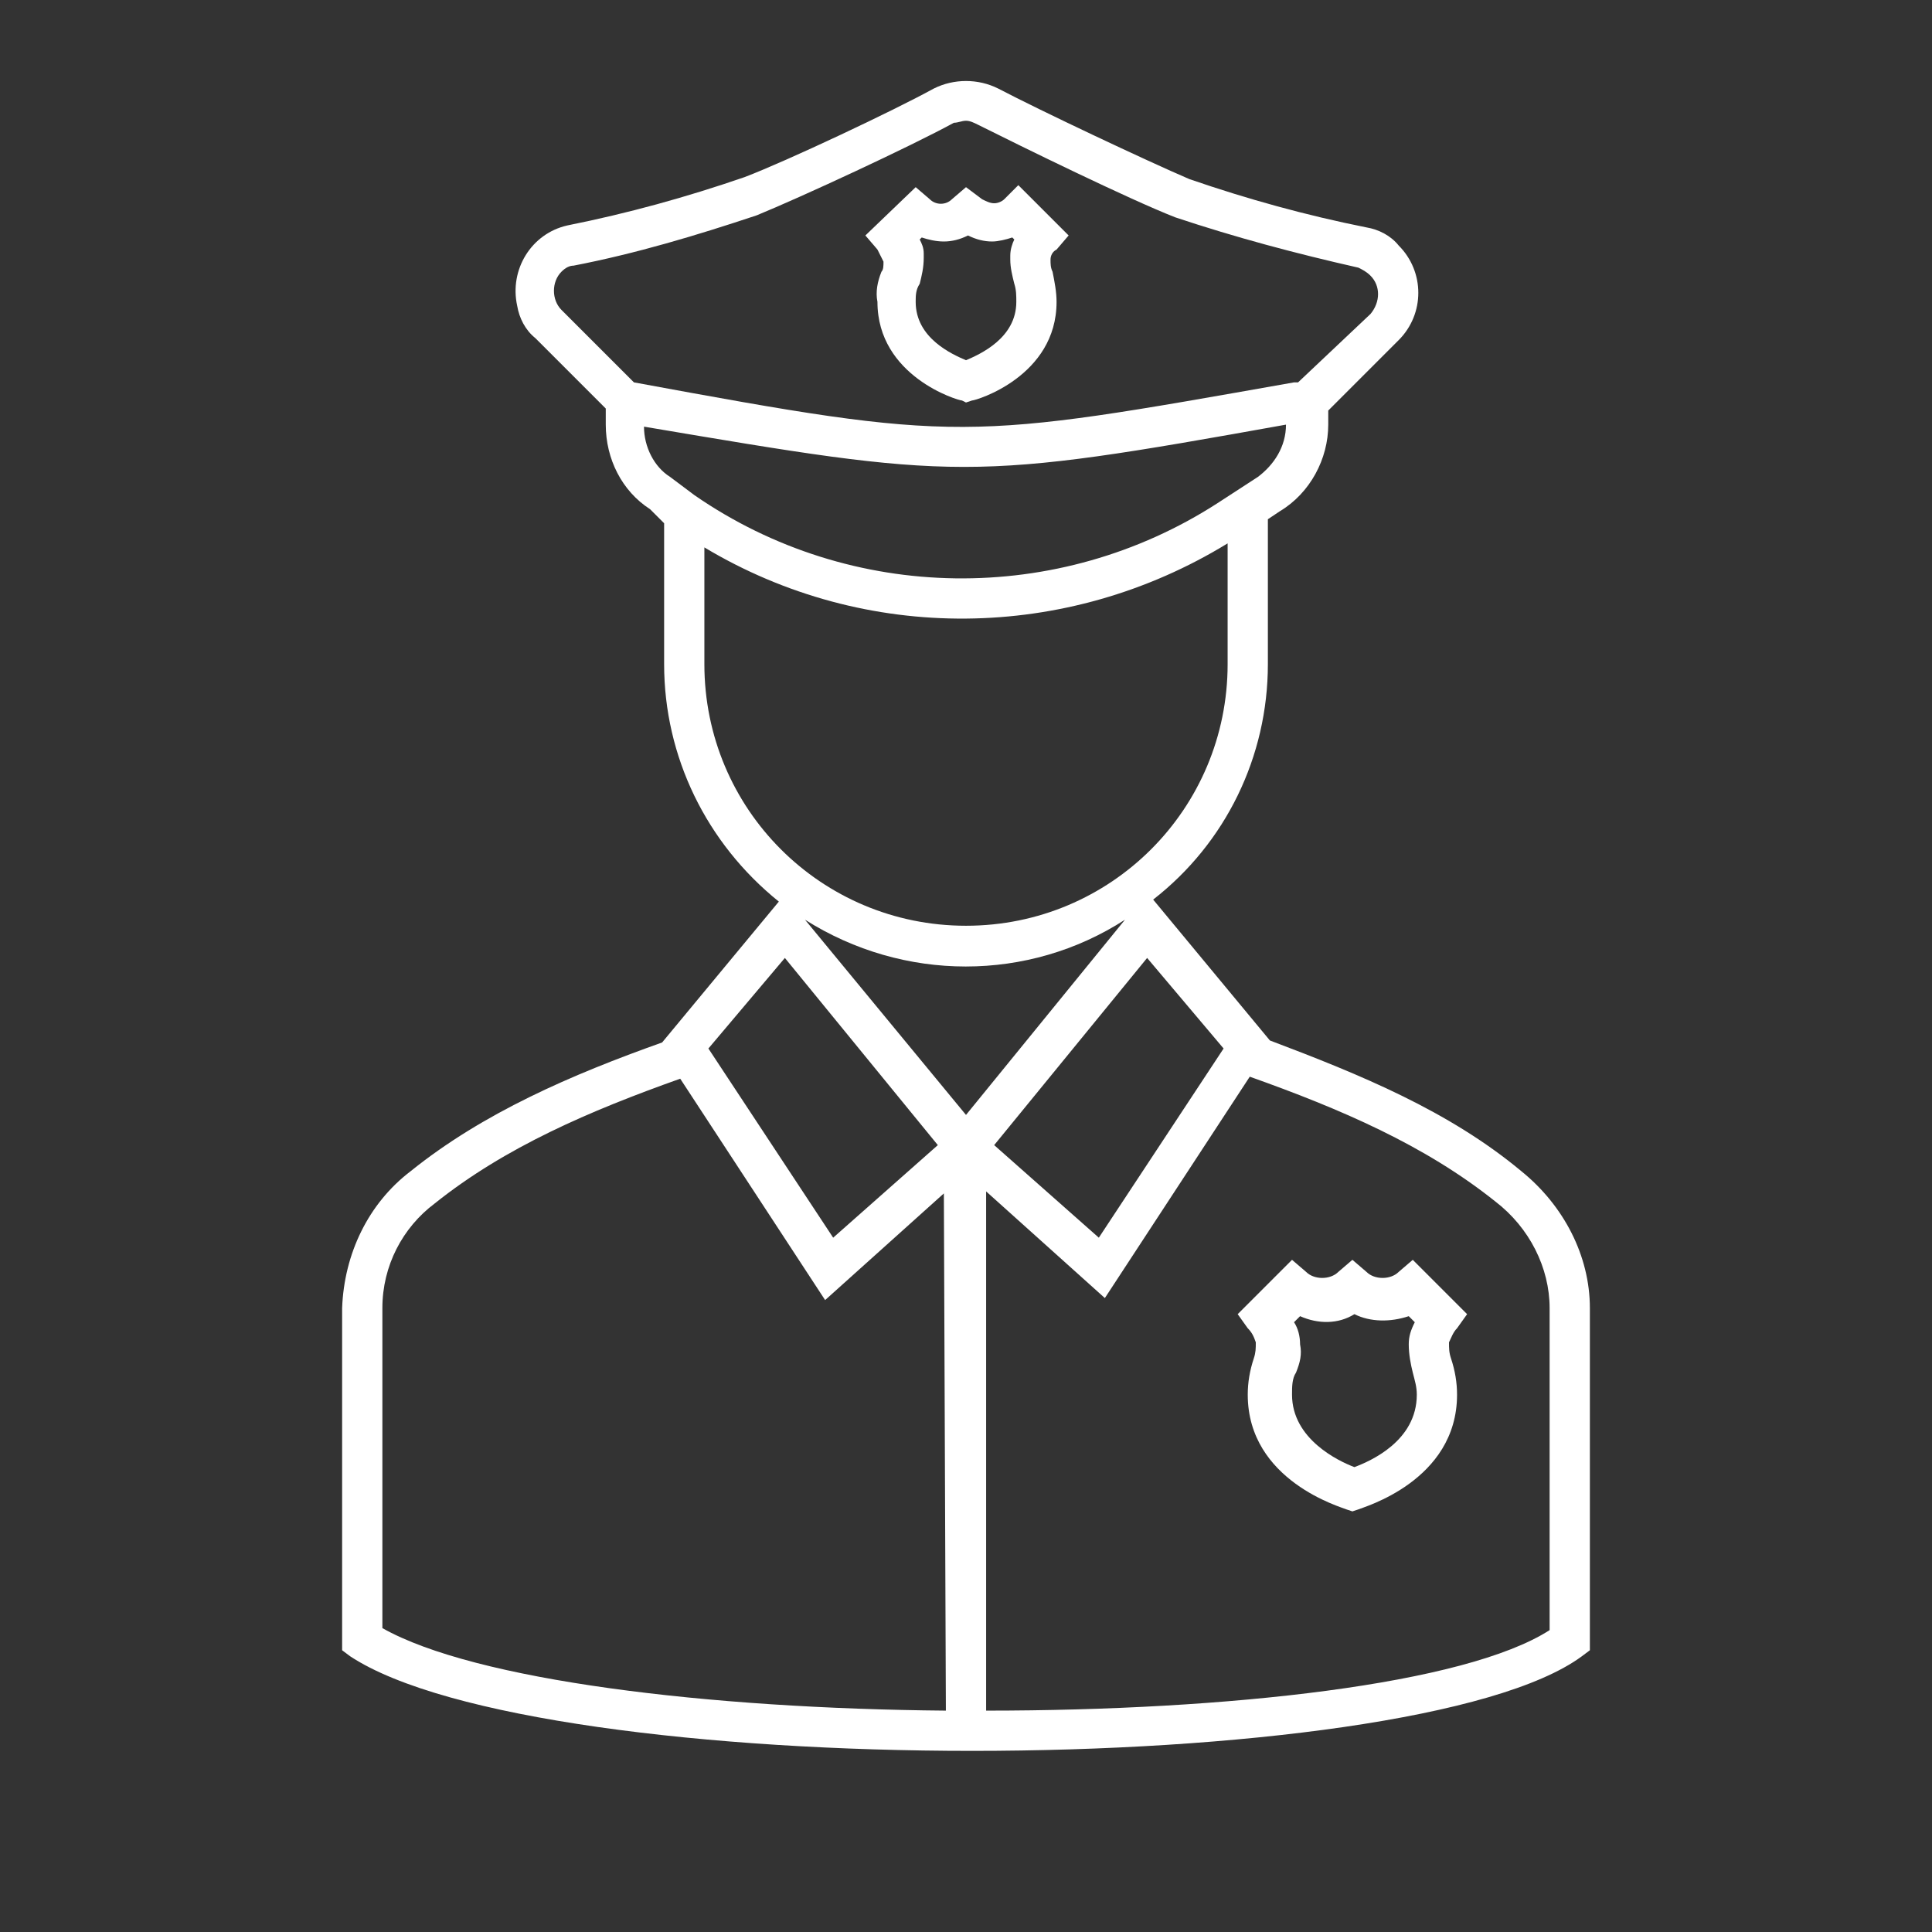 <svg width="96" height="96" xmlns="http://www.w3.org/2000/svg" xmlns:xlink="http://www.w3.org/1999/xlink" xml:space="preserve" overflow="hidden"><rect width="100%" height="100%" fill="#333333" stroke="none"/><g transform="translate(-748 -360)"><path d="M820.9 425.3 818.2 422.6 817.5 423.2C817.3 423.4 817 423.5 816.7 423.5 816.4 423.5 816.1 423.4 815.9 423.2L815.2 422.6 814.5 423.2C814.3 423.4 814 423.5 813.7 423.5 813.4 423.5 813.1 423.4 812.9 423.2L812.2 422.6 809.5 425.3 810 426C810.2 426.2 810.3 426.4 810.4 426.7 810.4 427 810.4 427.2 810.3 427.5 810.1 428.1 810 428.7 810 429.3 810 433.6 814.7 434.9 814.9 435L815.2 435.1 815.5 435C815.7 434.9 820.4 433.6 820.4 429.3 820.4 428.7 820.3 428.1 820.1 427.5 820 427.2 820 427 820 426.7 820.1 426.5 820.2 426.2 820.4 426L820.9 425.3ZM815.3 432.9C814.5 432.6 812.2 431.5 812.2 429.3 812.2 428.9 812.2 428.5 812.4 428.2 812.6 427.7 812.7 427.3 812.6 426.8 812.6 426.4 812.5 426 812.3 425.7L812.6 425.4C813.5 425.8 814.5 425.8 815.3 425.3 816.1 425.7 817.1 425.7 818 425.4L818.3 425.7C818.1 426.1 818 426.4 818 426.8 818 427.3 818.1 427.8 818.2 428.2 818.3 428.6 818.4 428.9 818.4 429.3 818.4 431.6 816.1 432.6 815.3 432.9Z" fill="#FFFFFF"/><path d="M827 425C827 422.4 825.7 419.9 823.6 418.2 820 415.2 815.6 413.4 811.1 411.7L805.3 404.7C808.9 401.9 811 397.6 811 393L811 385.8 811.6 385.4C813.1 384.5 814 382.8 814 381.1L814 380.4 817.5 376.9C818.8 375.6 818.8 373.5 817.5 372.2 817.1 371.7 816.5 371.4 815.9 371.3L815.9 371.3C812.9 370.7 810 369.9 807.1 368.9 805 368 799.7 365.5 797.6 364.4 796.6 363.9 795.4 363.9 794.4 364.4 792.4 365.5 787.1 368 785 368.8 782.1 369.8 779.2 370.6 776.2 371.2 774.4 371.6 773.3 373.4 773.7 375.2 773.8 375.8 774.1 376.4 774.6 376.8L778.1 380.3 778.1 381.1C778.1 382.8 778.9 384.4 780.3 385.3L781 386 781 393C781 397.6 783.1 401.9 786.7 404.8L780.9 411.8C776.4 413.4 772 415.3 768.4 418.2 766.3 419.8 765.1 422.3 765 425L765 442 765.4 442.3C770.1 445.4 783.2 447 796.3 447 809.4 447 822.4 445.4 826.6 442.3L827 442 827 425ZM808.8 412.1 802.6 421.5 797.4 416.9 805 407.6 808.8 412.1ZM775.9 375.4C775.4 374.9 775.4 374 775.9 373.5 776.1 373.3 776.3 373.2 776.5 373.2 779.6 372.6 782.6 371.7 785.6 370.7 787.8 369.8 793.2 367.3 795.4 366.1 795.6 366.1 795.8 366 796 366 796.2 366 796.4 366.1 796.6 366.2 798.8 367.3 804.1 369.9 806.4 370.8 809.4 371.8 812.4 372.6 815.5 373.3 815.7 373.4 815.9 373.5 816.1 373.7 816.6 374.2 816.6 375 816.1 375.6L812.5 379 812.3 379C795.9 381.9 795.8 382 779.5 379L775.9 375.4ZM780 381.2 780 381.2C787.7 382.5 791.8 383.2 795.9 383.2 800 383.2 804.1 382.5 811.9 381.1 811.9 382.2 811.3 383.1 810.5 383.7L808.5 385C800.6 390.1 790.3 390 782.5 384.6L781.3 383.7C780.5 383.2 780 382.2 780 381.2ZM783 393 783 387.2C791 392 801 391.9 809 387L809 393C809 400.2 803.2 406 796 406 788.8 406 783 400.2 783 393ZM787 407.6 794.6 416.9 789.4 421.5 783.2 412.1 787 407.6ZM795 445C783.2 444.9 771.6 443.5 767 440.9L767 425C767 422.9 768 421 769.6 419.8 773.1 417 777.3 415.2 781.8 413.6L789 424.6 794.9 419.3 795 445ZM796 415.4 788 405.7C792.9 408.8 799.1 408.8 803.9 405.7L796 415.4ZM797 445 797 419.2 802.9 424.5 810.1 413.5C814.6 415.1 818.8 416.9 822.3 419.7 824 421 825 423 825 425L825 441C820.8 443.7 809 445 797 445Z" fill="#FFFFFF"/><path d="M791.9 373C791.9 373.2 791.9 373.4 791.8 373.5 791.6 374 791.5 374.5 791.6 375 791.6 378.7 795.6 379.9 795.8 379.9L796 380 796.3 379.9C796.5 379.9 800.5 378.7 800.5 375 800.5 374.5 800.4 374 800.3 373.5 800.2 373.3 800.2 373.1 800.2 372.9 800.2 372.7 800.3 372.5 800.5 372.4L801.1 371.7 798.6 369.2 797.9 369.9C797.8 370 797.6 370.1 797.4 370.1 797.2 370.1 797 370 796.8 369.9L796 369.3 795.3 369.9C795 370.2 794.5 370.2 794.2 369.9L793.5 369.3 791 371.7 791.6 372.4C791.7 372.6 791.8 372.8 791.9 373ZM793.7 374.1C793.8 373.7 793.9 373.3 793.9 372.8L793.9 372.6C793.9 372.3 793.8 372.1 793.7 371.9L793.8 371.8C794.1 371.9 794.5 372 794.9 372 795.3 372 795.7 371.9 796.1 371.7 796.5 371.9 796.9 372 797.3 372 797.6 372 798 371.9 798.3 371.8L798.4 371.9C798.3 372.1 798.2 372.4 798.2 372.7L798.2 372.8 798.2 372.9C798.2 373.3 798.3 373.7 798.4 374.1 798.5 374.4 798.5 374.7 798.5 375 798.5 376.8 796.7 377.6 796 377.9 795.3 377.6 793.5 376.8 793.5 375 793.5 374.7 793.5 374.4 793.7 374.1Z" fill="#FFFFFF"/></g></svg>